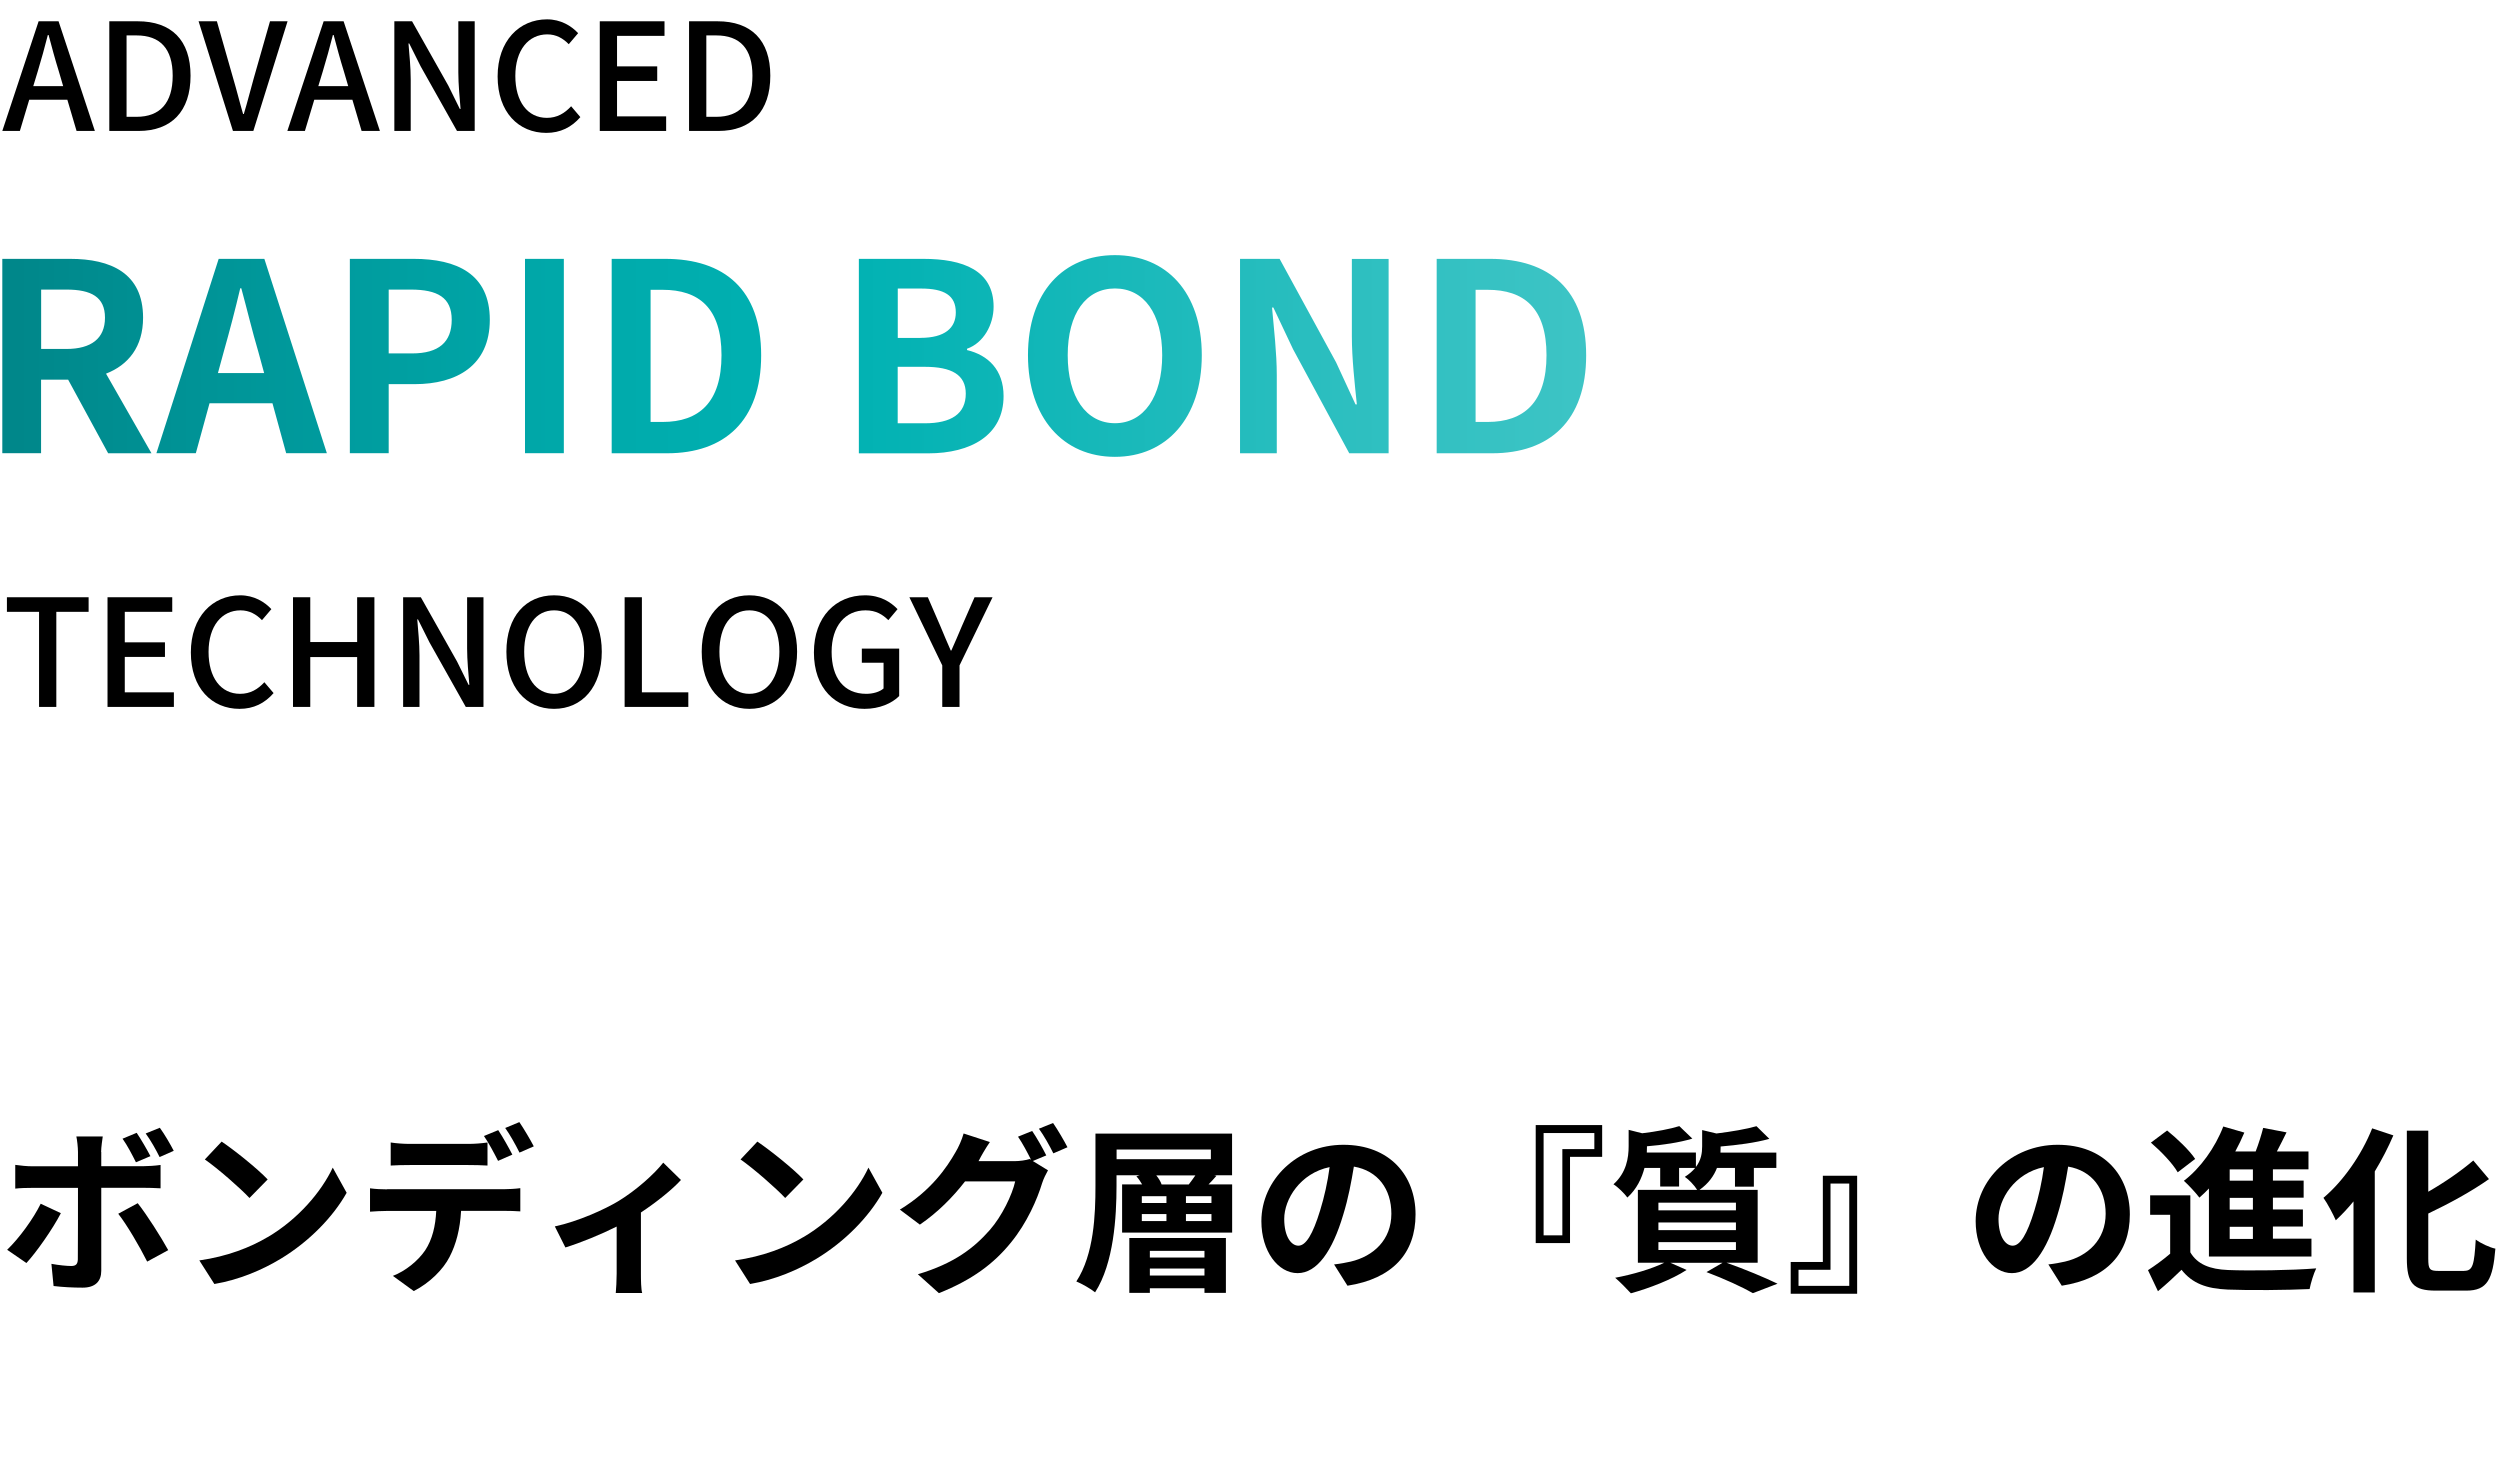 <?xml version="1.0" encoding="UTF-8"?>
<svg id="_レイヤー_2" data-name="レイヤー 2" xmlns="http://www.w3.org/2000/svg" xmlns:xlink="http://www.w3.org/1999/xlink" viewBox="0 0 336 196.77">
  <defs>
    <style>
      .cls-1 {
        fill: url(#_名称未設定グラデーション_374);
      }

      .cls-1, .cls-2 {
        stroke-width: 0px;
      }

      .cls-2 {
        fill: #000;
      }
    </style>
    <linearGradient id="_名称未設定グラデーション_374" data-name="名称未設定グラデーション 374" x1=".31" y1="47.85" x2="213.18" y2="47.85" gradientUnits="userSpaceOnUse">
      <stop offset="0" stop-color="#008689"/>
      <stop offset=".13" stop-color="#009497"/>
      <stop offset=".37" stop-color="#00aaab"/>
      <stop offset=".53" stop-color="#00b2b3"/>
      <stop offset=".57" stop-color="#05b3b4"/>
      <stop offset=".85" stop-color="#2dbfc0"/>
      <stop offset="1" stop-color="#3dc4c5"/>
    </linearGradient>
  </defs>
  <g id="data">
    <g>
      <path class="cls-2" d="M5.19,2.86h2.68l4.88,14.74h-2.46l-1.24-4.2H3.93l-1.26,4.2H.31L5.19,2.86ZM4.47,11.58h4.02l-.58-1.98c-.5-1.6-.94-3.24-1.38-4.9h-.1c-.42,1.68-.88,3.3-1.36,4.9l-.6,1.98Z"/>
      <path class="cls-2" d="M14.69,2.86h3.82c4.52,0,7.1,2.52,7.1,7.32s-2.58,7.42-6.98,7.42h-3.94V2.86ZM18.35,15.7c3.16,0,4.86-1.86,4.86-5.52s-1.7-5.42-4.86-5.42h-1.34v10.94h1.34Z"/>
      <path class="cls-2" d="M26.69,2.86h2.46l2.18,7.64c.5,1.68.84,3.12,1.34,4.82h.1c.52-1.7.86-3.14,1.34-4.82l2.18-7.64h2.36l-4.6,14.74h-2.74l-4.62-14.74Z"/>
      <path class="cls-2" d="M43.5,2.86h2.68l4.88,14.74h-2.46l-1.24-4.2h-5.12l-1.26,4.2h-2.36l4.88-14.74ZM42.78,11.58h4.02l-.58-1.98c-.5-1.6-.94-3.24-1.38-4.9h-.1c-.42,1.68-.88,3.3-1.36,4.9l-.6,1.98Z"/>
      <path class="cls-2" d="M53,2.86h2.38l4.88,8.66,1.54,3.12h.1c-.12-1.52-.3-3.3-.3-4.9V2.86h2.2v14.74h-2.38l-4.88-8.68-1.54-3.08h-.1c.12,1.52.3,3.22.3,4.82v6.94h-2.2V2.86Z"/>
      <path class="cls-2" d="M66.88,10.28c0-4.8,2.92-7.68,6.64-7.68,1.84,0,3.28.88,4.18,1.86l-1.26,1.48c-.76-.78-1.68-1.32-2.88-1.32-2.54,0-4.3,2.12-4.3,5.58s1.64,5.64,4.24,5.64c1.36,0,2.38-.6,3.26-1.56l1.24,1.46c-1.18,1.36-2.68,2.12-4.58,2.12-3.7,0-6.54-2.76-6.54-7.58Z"/>
      <path class="cls-2" d="M80.61,2.86h8.7v1.96h-6.38v4.1h5.4v1.96h-5.4v4.76h6.6v1.96h-8.92V2.86Z"/>
      <path class="cls-2" d="M92.61,2.86h3.82c4.52,0,7.1,2.52,7.1,7.32s-2.58,7.42-6.98,7.42h-3.94V2.86ZM96.27,15.7c3.16,0,4.86-1.86,4.86-5.52s-1.7-5.42-4.86-5.42h-1.34v10.94h1.34Z"/>
    </g>
    <path class="cls-1" d="M14.53,60.91l-5.37-9.88h-3.64v9.88H.31v-26.12h9.11c5.47,0,9.81,1.91,9.81,7.91,0,3.92-1.98,6.35-4.98,7.52l6.11,10.7h-5.82ZM5.53,46.9h3.39c3.35,0,5.19-1.41,5.19-4.2s-1.84-3.78-5.19-3.78h-3.39v7.98ZM36.63,54.2h-8.47l-1.84,6.71h-5.3l8.37-26.12h6.14l8.4,26.12h-5.47l-1.84-6.71ZM35.5,50.14l-.78-2.86c-.81-2.72-1.52-5.72-2.29-8.54h-.14c-.67,2.86-1.45,5.82-2.22,8.54l-.78,2.86h6.21ZM47.01,34.79h8.58c5.79,0,10.24,2.01,10.24,8.19s-4.48,8.65-10.1,8.65h-3.49v9.28h-5.22v-26.12ZM55.38,47.5c3.6,0,5.33-1.52,5.33-4.52s-1.91-4.06-5.51-4.06h-2.96v8.58h3.14ZM70.56,34.79h5.22v26.12h-5.22v-26.12ZM82.21,34.79h7.17c7.98,0,12.92,4.13,12.92,12.96s-4.94,13.17-12.64,13.17h-7.45v-26.12ZM89.06,56.71c4.87,0,7.91-2.61,7.91-8.97s-3.04-8.79-7.91-8.79h-1.62v17.76h1.62ZM115.43,34.79h8.65c5.37,0,9.46,1.55,9.46,6.43,0,2.4-1.34,4.87-3.57,5.65v.18c2.82.67,4.91,2.65,4.91,6.18,0,5.26-4.38,7.7-10.13,7.7h-9.32v-26.12ZM123.69,45.41c3.32,0,4.77-1.34,4.77-3.42,0-2.29-1.55-3.21-4.69-3.21h-3.11v6.64h3.04ZM124.29,56.89c3.57,0,5.51-1.27,5.51-3.99,0-2.54-1.91-3.6-5.51-3.6h-3.64v7.59h3.64ZM138.16,47.74c0-8.51,4.77-13.45,11.68-13.45s11.68,4.98,11.68,13.45-4.77,13.66-11.68,13.66-11.68-5.19-11.68-13.66ZM156.2,47.74c0-5.61-2.47-8.97-6.35-8.97s-6.35,3.35-6.35,8.97,2.47,9.14,6.35,9.14,6.35-3.57,6.35-9.14ZM166.65,34.79h5.33l7.59,13.91,2.61,5.65h.18c-.28-2.72-.67-6.18-.67-9.14v-10.41h4.94v26.12h-5.29l-7.55-13.98-2.65-5.61h-.18c.25,2.82.64,6.11.64,9.11v10.48h-4.94v-26.12ZM193.09,34.79h7.17c7.98,0,12.92,4.13,12.92,12.96s-4.94,13.17-12.64,13.17h-7.45v-26.12ZM199.94,56.71c4.87,0,7.91-2.61,7.91-8.97s-3.04-8.79-7.91-8.79h-1.62v17.76h1.62Z"/>
    <g>
      <path class="cls-2" d="M5.25,82.23H.93v-1.96h10.98v1.96h-4.34v12.78h-2.32v-12.78Z"/>
      <path class="cls-2" d="M14.45,80.27h8.7v1.96h-6.38v4.1h5.4v1.96h-5.4v4.76h6.6v1.96h-8.92v-14.74Z"/>
      <path class="cls-2" d="M25.65,87.69c0-4.8,2.92-7.68,6.64-7.68,1.84,0,3.28.88,4.18,1.86l-1.26,1.48c-.76-.78-1.68-1.32-2.88-1.32-2.54,0-4.3,2.12-4.3,5.58s1.64,5.64,4.24,5.64c1.36,0,2.38-.6,3.26-1.56l1.24,1.46c-1.18,1.36-2.68,2.12-4.58,2.12-3.7,0-6.54-2.76-6.54-7.58Z"/>
      <path class="cls-2" d="M39.38,80.27h2.32v6.02h6.3v-6.02h2.32v14.74h-2.32v-6.7h-6.3v6.7h-2.32v-14.74Z"/>
      <path class="cls-2" d="M54.18,80.27h2.38l4.88,8.66,1.54,3.12h.1c-.12-1.52-.3-3.3-.3-4.9v-6.88h2.2v14.74h-2.38l-4.88-8.68-1.54-3.08h-.1c.12,1.52.3,3.22.3,4.82v6.94h-2.2v-14.74Z"/>
      <path class="cls-2" d="M68.06,87.59c0-4.74,2.62-7.58,6.4-7.58s6.42,2.84,6.42,7.58-2.64,7.68-6.42,7.68-6.4-2.94-6.4-7.68ZM78.51,87.59c0-3.46-1.6-5.56-4.04-5.56s-4.02,2.1-4.02,5.56,1.58,5.66,4.02,5.66,4.04-2.22,4.04-5.66Z"/>
      <path class="cls-2" d="M83.95,80.27h2.32v12.78h6.24v1.96h-8.56v-14.74Z"/>
      <path class="cls-2" d="M94.31,87.59c0-4.74,2.62-7.58,6.4-7.58s6.42,2.84,6.42,7.58-2.64,7.68-6.42,7.68-6.4-2.94-6.4-7.68ZM104.75,87.59c0-3.46-1.6-5.56-4.04-5.56s-4.02,2.1-4.02,5.56,1.58,5.66,4.02,5.66,4.04-2.22,4.04-5.66Z"/>
      <path class="cls-2" d="M109.39,87.69c0-4.8,2.96-7.68,6.86-7.68,2.08,0,3.48.92,4.38,1.86l-1.24,1.48c-.74-.74-1.64-1.32-3.06-1.32-2.74,0-4.56,2.12-4.56,5.58s1.62,5.64,4.66,5.64c.9,0,1.8-.26,2.32-.72v-3.46h-2.92v-1.9h5.02v6.38c-.98.98-2.64,1.72-4.66,1.72-3.92,0-6.8-2.76-6.8-7.58Z"/>
      <path class="cls-2" d="M126.64,89.43l-4.42-9.16h2.48l1.7,3.92c.46,1.1.88,2.12,1.38,3.24h.08c.48-1.12.96-2.14,1.4-3.24l1.72-3.92h2.42l-4.44,9.16v5.58h-2.32v-5.58Z"/>
    </g>
    <g>
      <path class="cls-2" d="M3.55,169.75l-2.59-1.78c1.61-1.54,3.53-4.18,4.51-6.19l2.71,1.27c-1.1,2.14-3.31,5.28-4.63,6.7ZM13.61,154.82v1.92h5.59c.67,0,1.73-.07,2.38-.17v3.14c-.77-.05-1.7-.07-2.35-.07h-5.62v11.16c0,1.39-.79,2.26-2.5,2.26-1.3,0-2.69-.07-3.91-.22l-.29-2.98c1.03.19,2.09.29,2.66.29.62,0,.86-.24.89-.86.02-.89.02-8.5.02-9.62v-.02h-6.1c-.72,0-1.66.02-2.33.1v-3.19c.72.1,1.56.19,2.33.19h6.1v-1.92c0-.62-.12-1.68-.22-2.09h3.55c-.05.34-.22,1.49-.22,2.09ZM22.61,168.02l-2.83,1.54c-1.03-2.06-2.74-4.97-3.89-6.43l2.62-1.42c1.22,1.54,3.14,4.56,4.1,6.31ZM20.21,155.39l-1.94.82c-.48-.96-1.15-2.26-1.8-3.17l1.9-.79c.6.89,1.39,2.26,1.85,3.14ZM23.35,154.67l-1.9.84c-.5-1.01-1.2-2.26-1.87-3.17l1.9-.77c.65.89,1.44,2.26,1.87,3.1Z"/>
      <path class="cls-2" d="M35.98,166.27c4.1-2.42,7.22-6.1,8.74-9.34l1.87,3.38c-1.82,3.24-5.02,6.55-8.88,8.88-2.42,1.46-5.52,2.81-8.9,3.38l-2.02-3.17c3.74-.53,6.86-1.75,9.19-3.14ZM35.98,158.51l-2.45,2.5c-1.25-1.34-4.25-3.96-6-5.18l2.26-2.4c1.68,1.13,4.8,3.62,6.19,5.09Z"/>
      <path class="cls-2" d="M52.03,159.83h15.72c.5,0,1.56-.05,2.18-.14v3.12c-.6-.05-1.51-.07-2.18-.07h-5.78c-.14,2.47-.67,4.49-1.54,6.17-.84,1.68-2.69,3.53-4.82,4.61l-2.81-2.04c1.7-.65,3.38-2.02,4.34-3.43.98-1.49,1.39-3.29,1.49-5.3h-6.6c-.7,0-1.63.05-2.3.1v-3.14c.72.1,1.56.14,2.3.14ZM55.08,153.74h7.85c.82,0,1.78-.07,2.59-.19v3.1c-.82-.05-1.75-.07-2.59-.07h-7.85c-.82,0-1.85.02-2.57.07v-3.1c.77.12,1.75.19,2.57.19ZM68.86,155.18l-1.92.84c-.5-.98-1.25-2.42-1.9-3.34l1.92-.79c.6.89,1.44,2.4,1.9,3.29ZM71.74,154.07l-1.92.84c-.5-1.01-1.27-2.4-1.92-3.31l1.9-.79c.62.91,1.51,2.42,1.94,3.26Z"/>
      <path class="cls-2" d="M83.16,161.4c2.33-1.42,4.75-3.58,5.98-5.14l2.38,2.33c-1.13,1.25-3.24,2.95-5.38,4.37v8.23c0,.84.02,2.11.17,2.59h-3.55c.05-.48.12-1.75.12-2.59v-6.34c-2.11,1.06-4.8,2.16-6.89,2.81l-1.42-2.83c3.12-.67,6.7-2.28,8.59-3.43Z"/>
      <path class="cls-2" d="M107.98,166.27c4.1-2.42,7.22-6.1,8.74-9.34l1.87,3.38c-1.82,3.24-5.02,6.55-8.88,8.88-2.42,1.46-5.52,2.81-8.9,3.38l-2.02-3.17c3.74-.53,6.86-1.75,9.19-3.14ZM107.98,158.51l-2.45,2.5c-1.25-1.34-4.25-3.96-6-5.18l2.26-2.4c1.68,1.13,4.8,3.62,6.19,5.09Z"/>
      <path class="cls-2" d="M140.59,155.3l-1.78.74,2.04,1.25c-.26.46-.6,1.13-.79,1.73-.65,2.14-2.02,5.33-4.2,7.99-2.28,2.81-5.16,4.99-9.67,6.79l-2.83-2.54c4.9-1.46,7.56-3.55,9.67-5.95,1.63-1.85,3.02-4.75,3.41-6.53h-6.74c-1.61,2.09-3.7,4.2-6.07,5.81l-2.69-2.02c4.2-2.54,6.31-5.66,7.49-7.73.36-.58.86-1.68,1.08-2.5l3.53,1.15c-.58.84-1.2,1.92-1.46,2.45-.02.05-.05.07-.07.12h4.8c.74,0,1.56-.12,2.09-.29l.17.1c-.48-.96-1.15-2.23-1.75-3.1l1.9-.77c.6.86,1.46,2.4,1.9,3.29ZM143.47,154.19l-1.9.82c-.5-1.01-1.27-2.4-1.94-3.31l1.9-.77c.62.89,1.51,2.42,1.94,3.26Z"/>
      <path class="cls-2" d="M165.6,157.96h-2.4l.29.07c-.36.41-.72.82-1.06,1.15h3.17v6.48h-14.79v-6.48h2.69c-.22-.38-.48-.77-.77-1.08l.43-.14h-3.1v1.42c0,4.18-.36,10.39-2.88,14.31-.55-.46-1.82-1.18-2.52-1.46,2.38-3.65,2.57-9,2.57-12.84v-7.03h18.36v5.62ZM150.07,155.8h12.67v-1.3h-12.67v1.3ZM151.78,166.39h12.98v7.37h-2.88v-.62h-7.34v.62h-2.76v-7.37ZM153.46,161.68h3.31v-.91h-3.31v.91ZM153.46,164.11h3.31v-.94h-3.31v.94ZM154.54,168.12v.89h7.34v-.89h-7.34ZM161.88,171.43v-.94h-7.34v.94h7.34ZM159.77,159.19c.29-.38.62-.82.89-1.22h-5.26c.34.41.6.86.72,1.22h3.65ZM162.82,160.77h-3.43v.91h3.43v-.91ZM162.82,163.17h-3.43v.94h3.43v-.94Z"/>
      <path class="cls-2" d="M181.1,172.8l-1.8-2.86c.91-.1,1.58-.24,2.23-.38,3.07-.72,5.47-2.93,5.47-6.43,0-3.31-1.8-5.78-5.04-6.34-.34,2.04-.74,4.25-1.44,6.5-1.44,4.85-3.5,7.82-6.12,7.82s-4.87-2.93-4.87-6.98c0-5.54,4.8-10.27,11.02-10.27s9.7,4.13,9.7,9.36-3.1,8.64-9.15,9.58ZM174.5,167.42c1.01,0,1.94-1.51,2.93-4.75.55-1.78,1.01-3.82,1.27-5.81-3.96.82-6.1,4.32-6.1,6.96,0,2.42.96,3.6,1.9,3.6Z"/>
      <path class="cls-2" d="M206.4,167.08v-15.87h8.93v4.27h-4.32v11.59h-4.61ZM209.98,166.03v-11.59h4.3v-2.16h-6.82v13.75h2.52Z"/>
      <path class="cls-2" d="M232.06,169.72c2.45.86,5.21,2.02,6.84,2.81l-3.31,1.27c-1.37-.79-3.82-1.92-6.24-2.83l2.16-1.25h-7.01l2.18.96c-1.99,1.3-5.06,2.47-7.49,3.14-.5-.55-1.51-1.58-2.11-2.09,2.33-.43,4.94-1.2,6.6-2.02h-3.55v-9.79h7.97c-.36-.6-1.15-1.42-1.66-1.75.6-.38,1.06-.79,1.39-1.2h-2.16v2.5h-2.54v-2.5h-2.11c-.36,1.37-1.03,2.83-2.3,3.98-.38-.53-1.3-1.44-1.87-1.78,1.75-1.58,2.04-3.55,2.04-5.14v-2.18l1.82.46c1.87-.22,3.79-.58,4.99-.96l1.75,1.68c-1.73.53-4.01.86-6.1,1.03v.12c0,.22,0,.48-.02.72h6.6v1.94c.7-.91.84-1.87.84-2.78v-2.18l1.92.46c1.99-.24,4.08-.6,5.38-.98l1.73,1.7c-1.85.53-4.32.84-6.55,1.03v.12c0,.22,0,.46-.02.7h7.51v2.06h-3.02v2.52h-2.54v-2.52h-2.42c-.41,1.06-1.13,2.09-2.35,2.95h7.82v9.79h-4.15ZM222.89,162.67h10.42v-1.03h-10.42v1.03ZM222.89,165.33h10.42v-1.03h-10.42v1.03ZM222.89,168h10.42v-1.06h-10.42v1.06Z"/>
      <path class="cls-2" d="M249.6,158.01v15.87h-8.93v-4.27h4.32v-11.59h4.61ZM246.02,159.07v11.59h-4.3v2.16h6.82v-13.75h-2.52Z"/>
      <path class="cls-2" d="M277.1,172.8l-1.8-2.86c.91-.1,1.58-.24,2.23-.38,3.07-.72,5.47-2.93,5.47-6.43,0-3.31-1.8-5.78-5.04-6.34-.34,2.04-.74,4.25-1.44,6.5-1.44,4.85-3.5,7.82-6.12,7.82s-4.87-2.93-4.87-6.98c0-5.54,4.8-10.27,11.02-10.27s9.7,4.13,9.7,9.36-3.1,8.64-9.15,9.58ZM270.5,167.42c1.01,0,1.94-1.51,2.93-4.75.55-1.78,1.01-3.82,1.27-5.81-3.96.82-6.1,4.32-6.1,6.96,0,2.42.96,3.6,1.9,3.6Z"/>
      <path class="cls-2" d="M294.38,168.31c.94,1.61,2.62,2.28,5.06,2.38,2.88.12,8.54.05,11.86-.22-.34.67-.74,1.99-.89,2.78-2.98.14-8.06.19-10.99.07-2.86-.12-4.78-.82-6.22-2.66-.96.94-1.94,1.85-3.17,2.88l-1.34-2.83c.94-.6,2.02-1.39,2.98-2.21v-5.23h-2.69v-2.62h5.4v7.66ZM292.68,157.55c-.67-1.18-2.26-2.83-3.6-3.98l2.18-1.63c1.34,1.08,3,2.66,3.77,3.82l-2.35,1.8ZM296.9,159.71c-.43.46-.86.86-1.3,1.25-.43-.58-1.49-1.73-2.09-2.26,2.21-1.68,4.2-4.44,5.3-7.3l2.83.82c-.36.86-.77,1.7-1.22,2.54h2.74c.41-1.06.77-2.23,1.01-3.17l3.14.6c-.43.86-.86,1.75-1.3,2.57h4.25v2.4h-4.78v1.51h4.13v2.3h-4.13v1.58h4.03v2.3h-4.03v1.63h5.18v2.4h-13.78v-9.19ZM302.79,157.17h-3.12v1.51h3.12v-1.51ZM302.79,160.99h-3.12v1.58h3.12v-1.58ZM302.79,164.88h-3.12v1.63h3.12v-1.63Z"/>
      <path class="cls-2" d="M321.67,152.59c-.7,1.63-1.54,3.26-2.5,4.85v16.27h-2.86v-12.24c-.77.94-1.58,1.8-2.38,2.54-.31-.72-1.13-2.3-1.66-3.02,2.59-2.18,5.11-5.71,6.55-9.34l2.83.94ZM331.2,170.8c1.15,0,1.34-.82,1.54-4.2.67.5,1.87,1.06,2.64,1.22-.34,4.13-1.08,5.64-3.91,5.64h-4.1c-3.02,0-3.89-.96-3.89-4.34v-17.16h2.88v8.21c2.26-1.3,4.46-2.83,6.05-4.2l2.11,2.5c-2.38,1.68-5.35,3.29-8.16,4.63v6.05c0,1.42.17,1.66,1.32,1.66h3.53Z"/>
    </g>
  </g>
</svg>